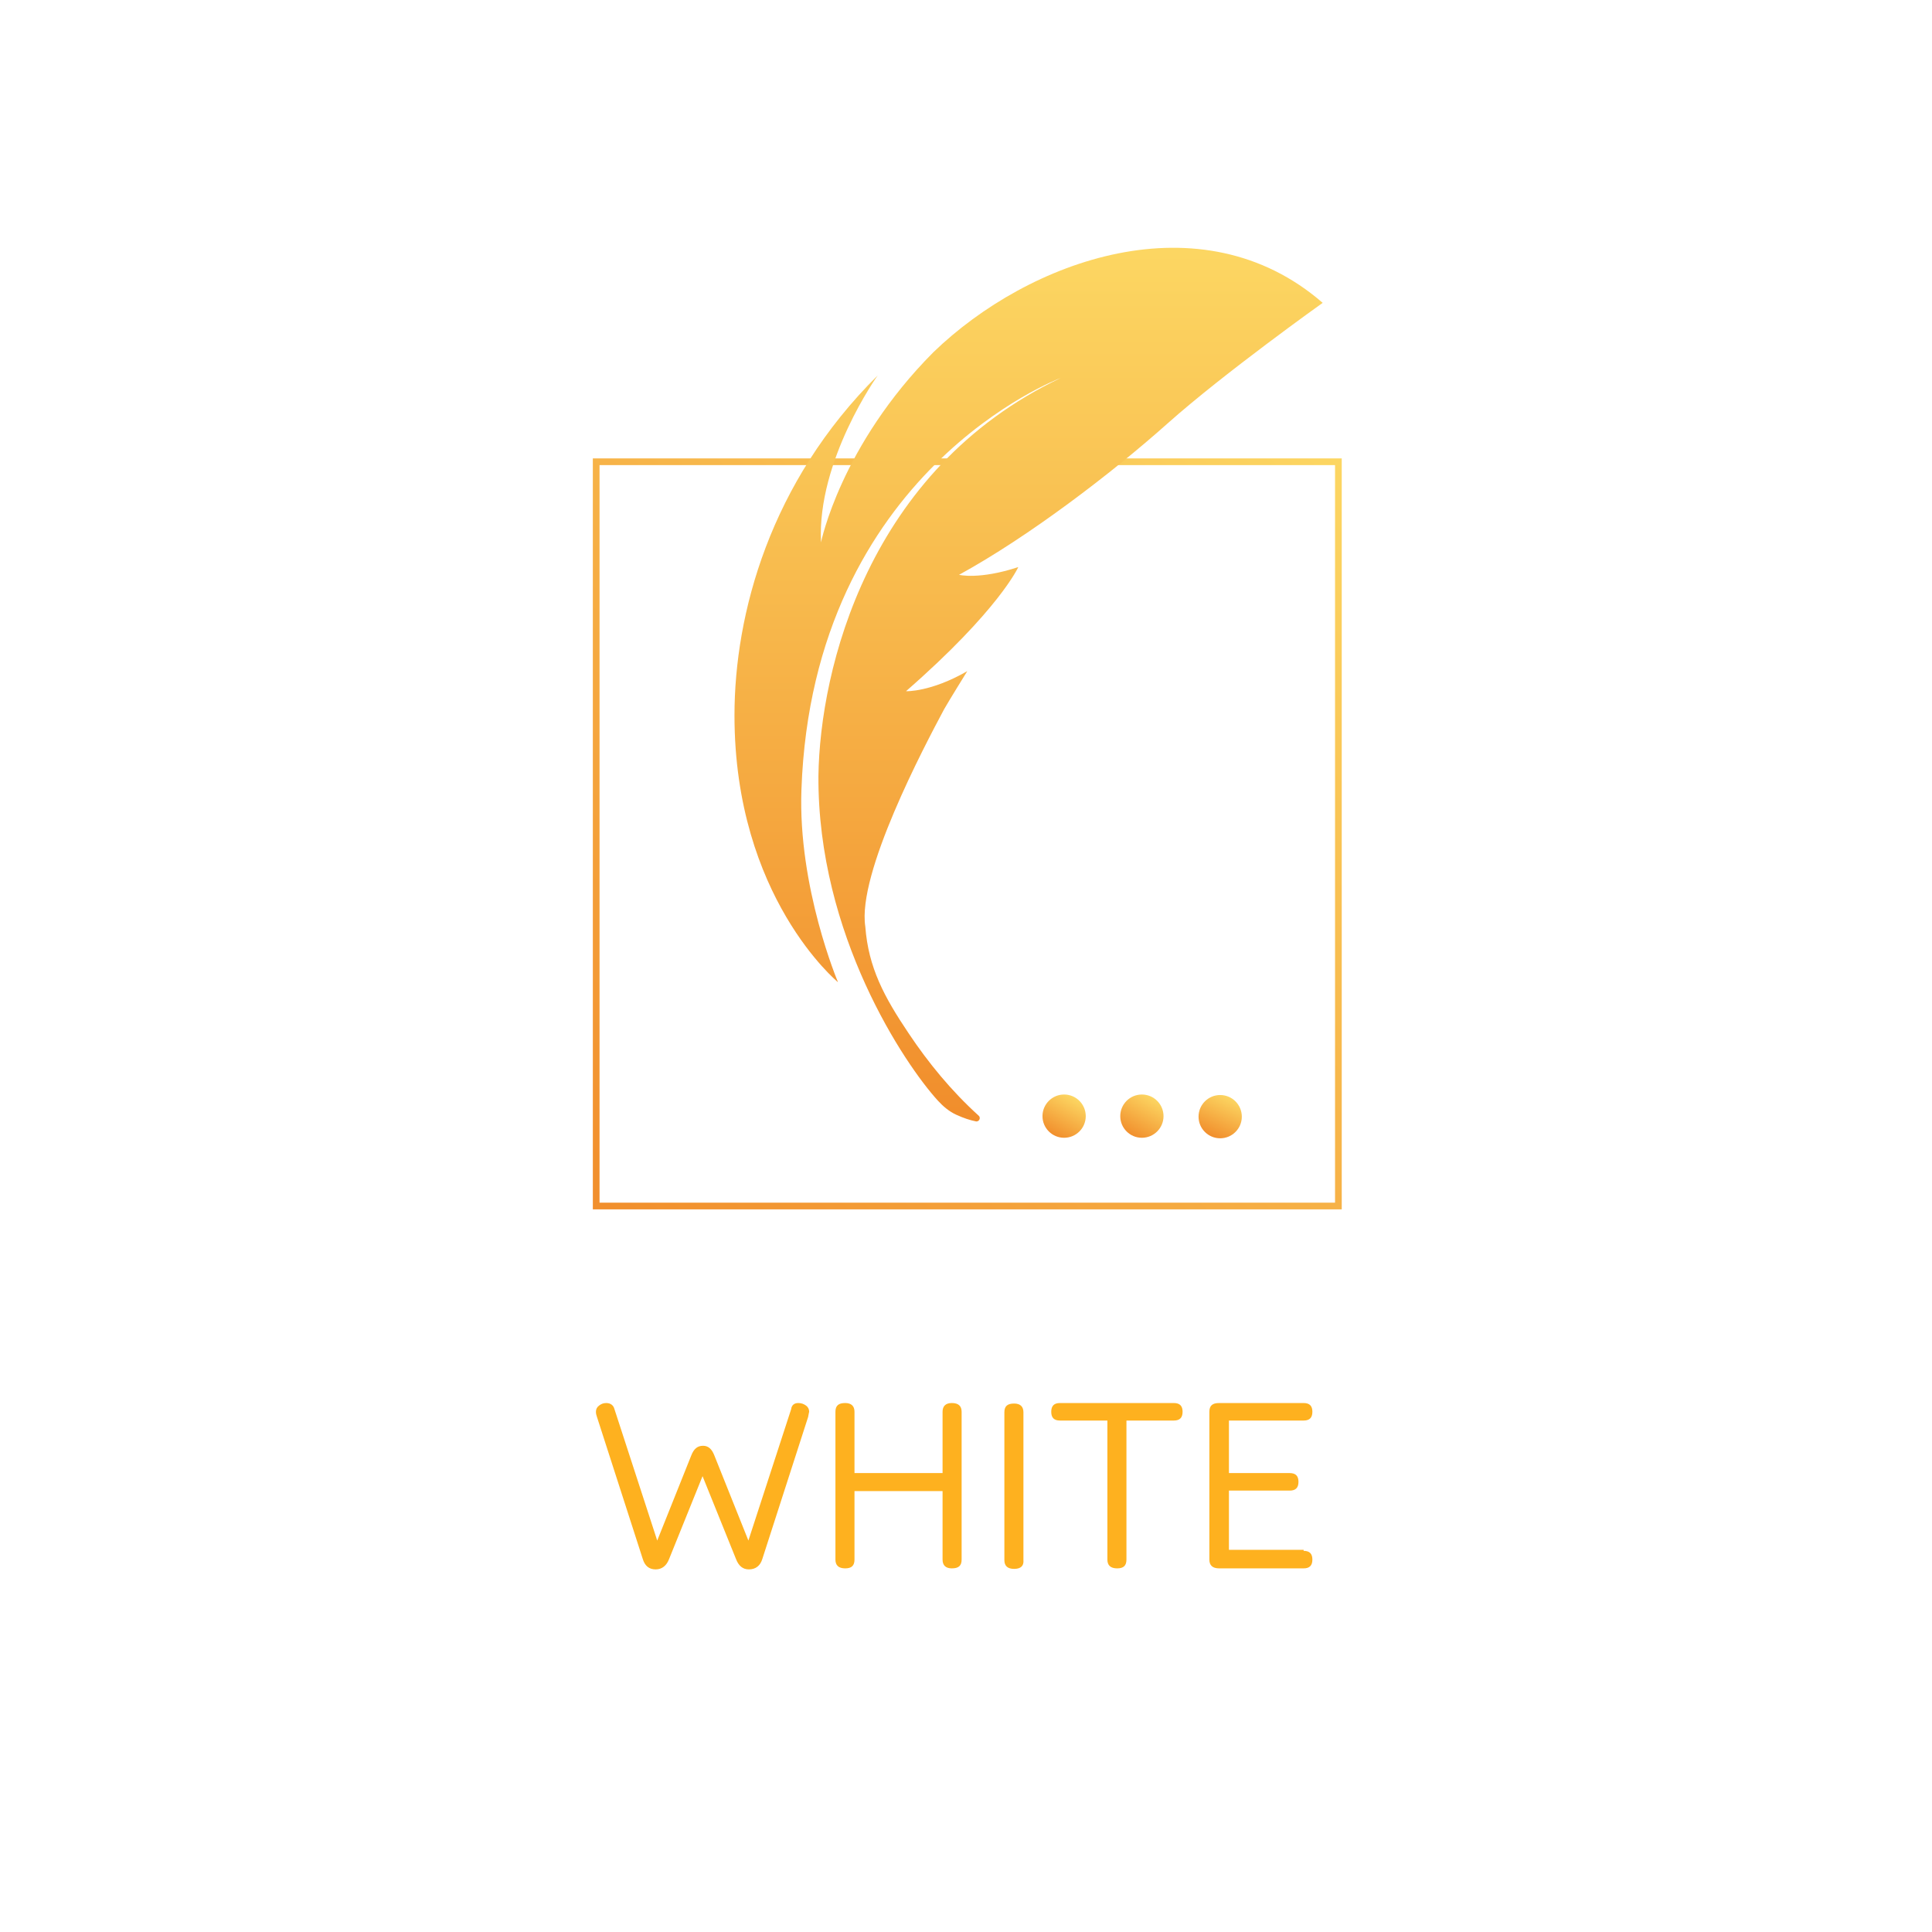 <?xml version="1.0" encoding="utf-8"?>
<!-- Generator: Adobe Illustrator 24.0.2, SVG Export Plug-In . SVG Version: 6.00 Build 0)  -->
<svg version="1.1" id="Logo_-_Final_-_White_-_Logo__x2B__Nom_xA0_Image_1_"
	 xmlns="http://www.w3.org/2000/svg" xmlns:xlink="http://www.w3.org/1999/xlink" x="0px" y="0px" viewBox="0 0 375.1 375.1"
	 style="enable-background:new 0 0 375.1 375.1;" xml:space="preserve">
<style type="text/css">
	.st0{fill:url(#SVGID_1_);}
	.st1{fill:url(#SVGID_2_);}
	.st2{fill:url(#SVGID_3_);}
	.st3{fill:url(#SVGID_4_);}
	.st4{fill:url(#SVGID_5_);}
	.st5{fill:#FEB11F;}
</style>
<g>
	<g>
		<g>
			<linearGradient id="SVGID_1_" gradientUnits="userSpaceOnUse" x1="114.939" y1="236.118" x2="259.709" y2="88.659">
				<stop  offset="0" style="stop-color:#F18E2C"/>
				<stop  offset="1" style="stop-color:#FCD662"/>
			</linearGradient>
			<path class="st0" d="M260.5,234.8H115.1V89h145.4V234.8z M116.4,233.5h142.8V90.3H116.4V233.5z"/>
		</g>
		<linearGradient id="SVGID_2_" gradientUnits="userSpaceOnUse" x1="204.484" y1="220.468" x2="208.592" y2="213.147">
			<stop  offset="0" style="stop-color:#F18E2C"/>
			<stop  offset="1" style="stop-color:#FCD662"/>
		</linearGradient>
		<circle class="st1" cx="206.6" cy="216.7" r="4.2"/>
		<linearGradient id="SVGID_3_" gradientUnits="userSpaceOnUse" x1="219.537" y1="220.52" x2="223.869" y2="213.013">
			<stop  offset="0" style="stop-color:#F18E2C"/>
			<stop  offset="1" style="stop-color:#FCD662"/>
		</linearGradient>
		<circle class="st2" cx="221.7" cy="216.7" r="4.2"/>
		<linearGradient id="SVGID_4_" gradientUnits="userSpaceOnUse" x1="235.079" y1="220.614" x2="238.665" y2="212.882">
			<stop  offset="0" style="stop-color:#F18E2C"/>
			<stop  offset="1" style="stop-color:#FCD662"/>
		</linearGradient>
		<circle class="st3" cx="236.9" cy="216.8" r="4.2"/>
		<linearGradient id="SVGID_5_" gradientUnits="userSpaceOnUse" x1="199.657" y1="216.139" x2="199.657" y2="49.032">
			<stop  offset="0" style="stop-color:#F18E2C"/>
			<stop  offset="1" style="stop-color:#FCD662"/>
		</linearGradient>
		<path class="st4" d="M162.7,190.7c0,0-20.1-16.5-20.1-51.8c0-19.7,6.9-45.3,27.8-66c0,0-11.8,16.5-11,32.4c0,0,3.8-18.8,21.8-36.9
			c18.5-17.9,52-30.1,75.6-9.6c0,0-19.1,13.6-30.1,23.4c-11,9.8-27,22-40.5,29.4c0,0,3.9,1,11.5-1.5c0,0-3.7,8.3-21.8,24.1
			c0,0,4.8,0.2,11.9-3.9c0,0-3.6,5.8-4.5,7.4c-3.9,7.3-16.9,31.9-15.3,42.2c0.6,8,3.7,13.7,8.4,20.7c3.8,5.7,8.3,11.2,13.6,16
			c0.5,0.4,0.1,1.3-0.6,1.1c-1-0.2-2.3-0.6-3.8-1.3c-1.3-0.6-2.5-1.6-3.5-2.7c-6.4-7-23.4-32.2-23.2-63.1c0.3-20.6,9.6-59.4,47-77.2
			c0,0-48.1,18-50.3,79.9C154.9,172.3,162.7,190.7,162.7,190.7z"/>
	</g>
	<g>
		<path class="st5" d="M155,272.4c0.6,0,1.1,0.2,1.5,0.5s0.6,0.7,0.6,1.2c0,0-0.1,0.4-0.2,1l-8.9,27.6c-0.4,1.3-1.3,2-2.6,2
			c-1.2,0-2-0.7-2.5-2l-6.5-16.1l-6.5,16.1c-0.5,1.3-1.4,2-2.6,2c-1.3,0-2.1-0.7-2.5-2l-8.9-27.6c-0.1-0.3-0.2-0.6-0.2-1
			c0-0.5,0.2-0.9,0.6-1.2s0.8-0.5,1.4-0.5c0.8,0,1.4,0.4,1.6,1.2l8.3,25.5l6.6-16.5c0.5-1.3,1.2-1.9,2.3-1.9c1,0,1.7,0.6,2.2,1.9
			l6.6,16.5l8.3-25.5C153.7,272.8,154.2,272.4,155,272.4z"/>
		<path class="st5" d="M184.8,272.4c1.3,0,1.9,0.6,1.9,1.7v28.7c0,1.2-0.6,1.7-1.9,1.7c-1.2,0-1.8-0.6-1.8-1.7v-13.3h-17.1v13.3
			c0,1.2-0.6,1.7-1.8,1.7c-1.3,0-1.9-0.6-1.9-1.7v-28.7c0-1.2,0.6-1.7,1.9-1.7c1.2,0,1.8,0.6,1.8,1.7v11.9H183v-11.9
			C183,273,183.6,272.4,184.8,272.4z"/>
		<path class="st5" d="M196.9,304.6c-1.3,0-1.9-0.6-1.9-1.7v-28.7c0-1.2,0.6-1.7,1.9-1.7c1.2,0,1.8,0.6,1.8,1.7v28.7
			C198.8,304,198.2,304.6,196.9,304.6z"/>
		<path class="st5" d="M227.9,272.4c1.2,0,1.7,0.6,1.7,1.7c0,1.2-0.6,1.7-1.7,1.7h-9.2v27c0,1.2-0.6,1.7-1.8,1.7
			c-1.3,0-1.9-0.6-1.9-1.7v-27h-9.2c-1.2,0-1.7-0.6-1.7-1.7c0-1.2,0.6-1.7,1.7-1.7H227.9z"/>
		<path class="st5" d="M253.1,301.1c1.2,0,1.7,0.6,1.7,1.7c0,1.2-0.6,1.7-1.7,1.7h-16.4c-1.3,0-1.9-0.6-1.9-1.7v-28.7
			c0-1.2,0.6-1.7,1.9-1.7h16.4c1.2,0,1.7,0.6,1.7,1.7c0,1.2-0.6,1.7-1.7,1.7h-14.5v10.2h11.8c1.2,0,1.7,0.6,1.7,1.7
			c0,1.2-0.6,1.7-1.7,1.7h-11.8v11.5H253.1z"/>
	</g>
</g>
</svg>
